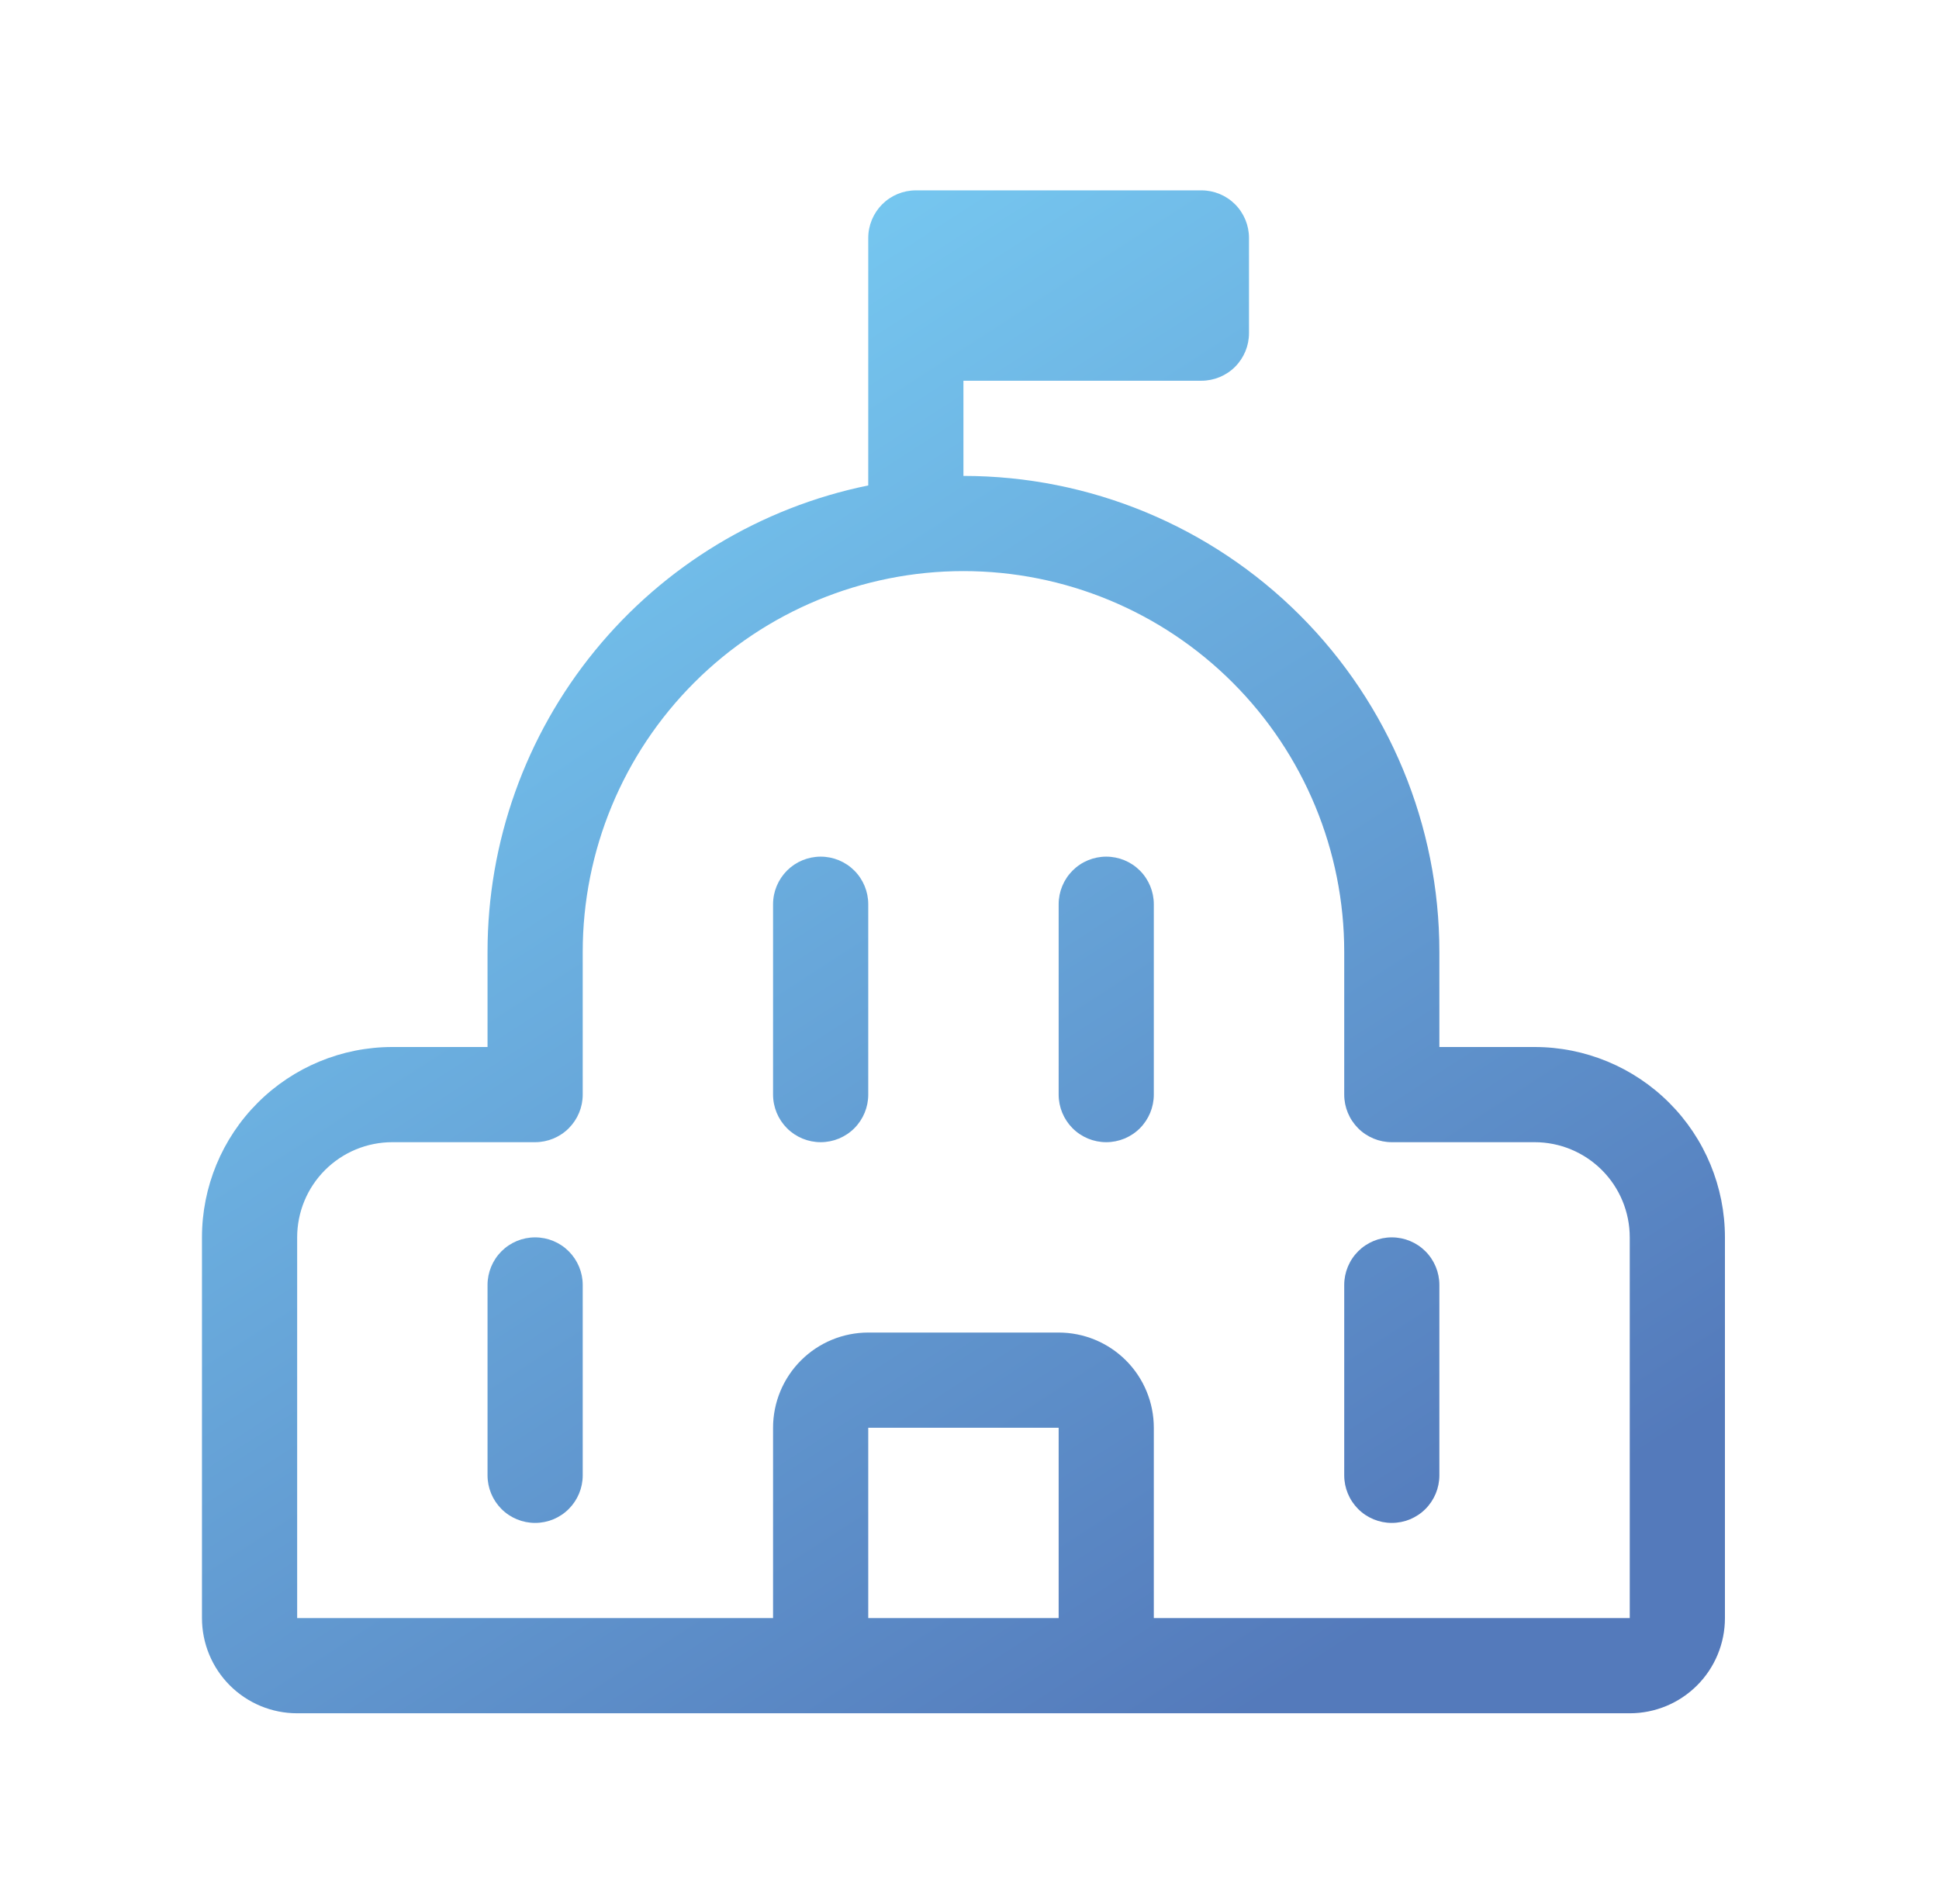 <svg width="55" height="54" viewBox="0 0 55 54" fill="none" xmlns="http://www.w3.org/2000/svg">
<path d="M24.628 6.75C24.628 6.392 24.771 6.049 25.024 5.795C25.277 5.542 25.62 5.4 25.979 5.4H34.078C34.437 5.4 34.78 5.542 35.033 5.795C35.286 6.049 35.428 6.392 35.428 6.75V9.45C35.428 9.808 35.286 10.151 35.033 10.405C34.78 10.658 34.437 10.8 34.078 10.8H27.328V13.5C30.909 13.5 34.343 14.922 36.874 17.454C39.406 19.986 40.828 23.42 40.828 27V29.7H43.529C44.961 29.7 46.334 30.269 47.347 31.282C48.36 32.294 48.928 33.668 48.928 35.1V45.9C48.928 46.616 48.644 47.303 48.138 47.809C47.631 48.316 46.945 48.6 46.228 48.6H8.429C7.712 48.6 7.026 48.316 6.519 47.809C6.013 47.303 5.729 46.616 5.729 45.9V35.1C5.729 33.668 6.297 32.294 7.31 31.282C8.323 30.269 9.696 29.7 11.129 29.7H13.829V27C13.829 23.888 14.904 20.872 16.872 18.461C18.84 16.05 21.58 14.393 24.628 13.77V6.75ZM43.529 32.4H39.478C39.12 32.4 38.777 32.258 38.524 32.005C38.271 31.751 38.129 31.408 38.129 31.05V27C38.129 24.136 36.991 21.389 34.965 19.363C32.94 17.338 30.193 16.2 27.328 16.2C24.464 16.2 21.717 17.338 19.692 19.363C17.666 21.389 16.529 24.136 16.529 27V31.05C16.529 31.408 16.386 31.751 16.133 32.005C15.88 32.258 15.537 32.4 15.178 32.4H11.129C10.412 32.4 9.726 32.684 9.219 33.191C8.713 33.697 8.429 34.384 8.429 35.1V45.9H21.928V40.5C21.928 39.784 22.213 39.097 22.719 38.591C23.226 38.084 23.912 37.8 24.628 37.8H30.029C30.745 37.8 31.431 38.084 31.938 38.591C32.444 39.097 32.728 39.784 32.728 40.5V45.9H46.228V35.1C46.228 34.384 45.944 33.697 45.438 33.191C44.931 32.684 44.245 32.4 43.529 32.4ZM16.529 36.45C16.529 36.092 16.386 35.749 16.133 35.495C15.88 35.242 15.537 35.1 15.178 35.1C14.82 35.1 14.477 35.242 14.224 35.495C13.971 35.749 13.829 36.092 13.829 36.45V41.85C13.829 42.208 13.971 42.551 14.224 42.805C14.477 43.058 14.82 43.2 15.178 43.2C15.537 43.2 15.88 43.058 16.133 42.805C16.386 42.551 16.529 42.208 16.529 41.85V36.45ZM40.828 36.45C40.828 36.092 40.686 35.749 40.433 35.495C40.18 35.242 39.837 35.1 39.478 35.1C39.12 35.1 38.777 35.242 38.524 35.495C38.271 35.749 38.129 36.092 38.129 36.45V41.85C38.129 42.208 38.271 42.551 38.524 42.805C38.777 43.058 39.12 43.2 39.478 43.2C39.837 43.2 40.18 43.058 40.433 42.805C40.686 42.551 40.828 42.208 40.828 41.85V36.45ZM23.279 24.3C22.921 24.3 22.577 24.442 22.324 24.695C22.071 24.949 21.928 25.292 21.928 25.65V31.05C21.928 31.408 22.071 31.751 22.324 32.005C22.577 32.258 22.921 32.4 23.279 32.4C23.637 32.4 23.98 32.258 24.233 32.005C24.486 31.751 24.628 31.408 24.628 31.05V25.65C24.628 25.292 24.486 24.949 24.233 24.695C23.98 24.442 23.637 24.3 23.279 24.3ZM32.728 25.65C32.728 25.292 32.586 24.949 32.333 24.695C32.08 24.442 31.737 24.3 31.378 24.3C31.02 24.3 30.677 24.442 30.424 24.695C30.171 24.949 30.029 25.292 30.029 25.65V31.05C30.029 31.408 30.171 31.751 30.424 32.005C30.677 32.258 31.02 32.4 31.378 32.4C31.737 32.4 32.08 32.258 32.333 32.005C32.586 31.751 32.728 31.408 32.728 31.05V25.65ZM24.628 45.9H30.029V40.5H24.628V45.9Z" fill="url(#paint0_linear_0_6043)"/>
<defs>
<linearGradient id="paint0_linear_0_6043" x1="15.333" y1="9.489" x2="39.093" y2="46.209" gradientUnits="userSpaceOnUse">
<stop stop-color="#77CAF2"/>
<stop offset="1" stop-color="#547ABB"/>
</linearGradient>
</defs>
</svg>
